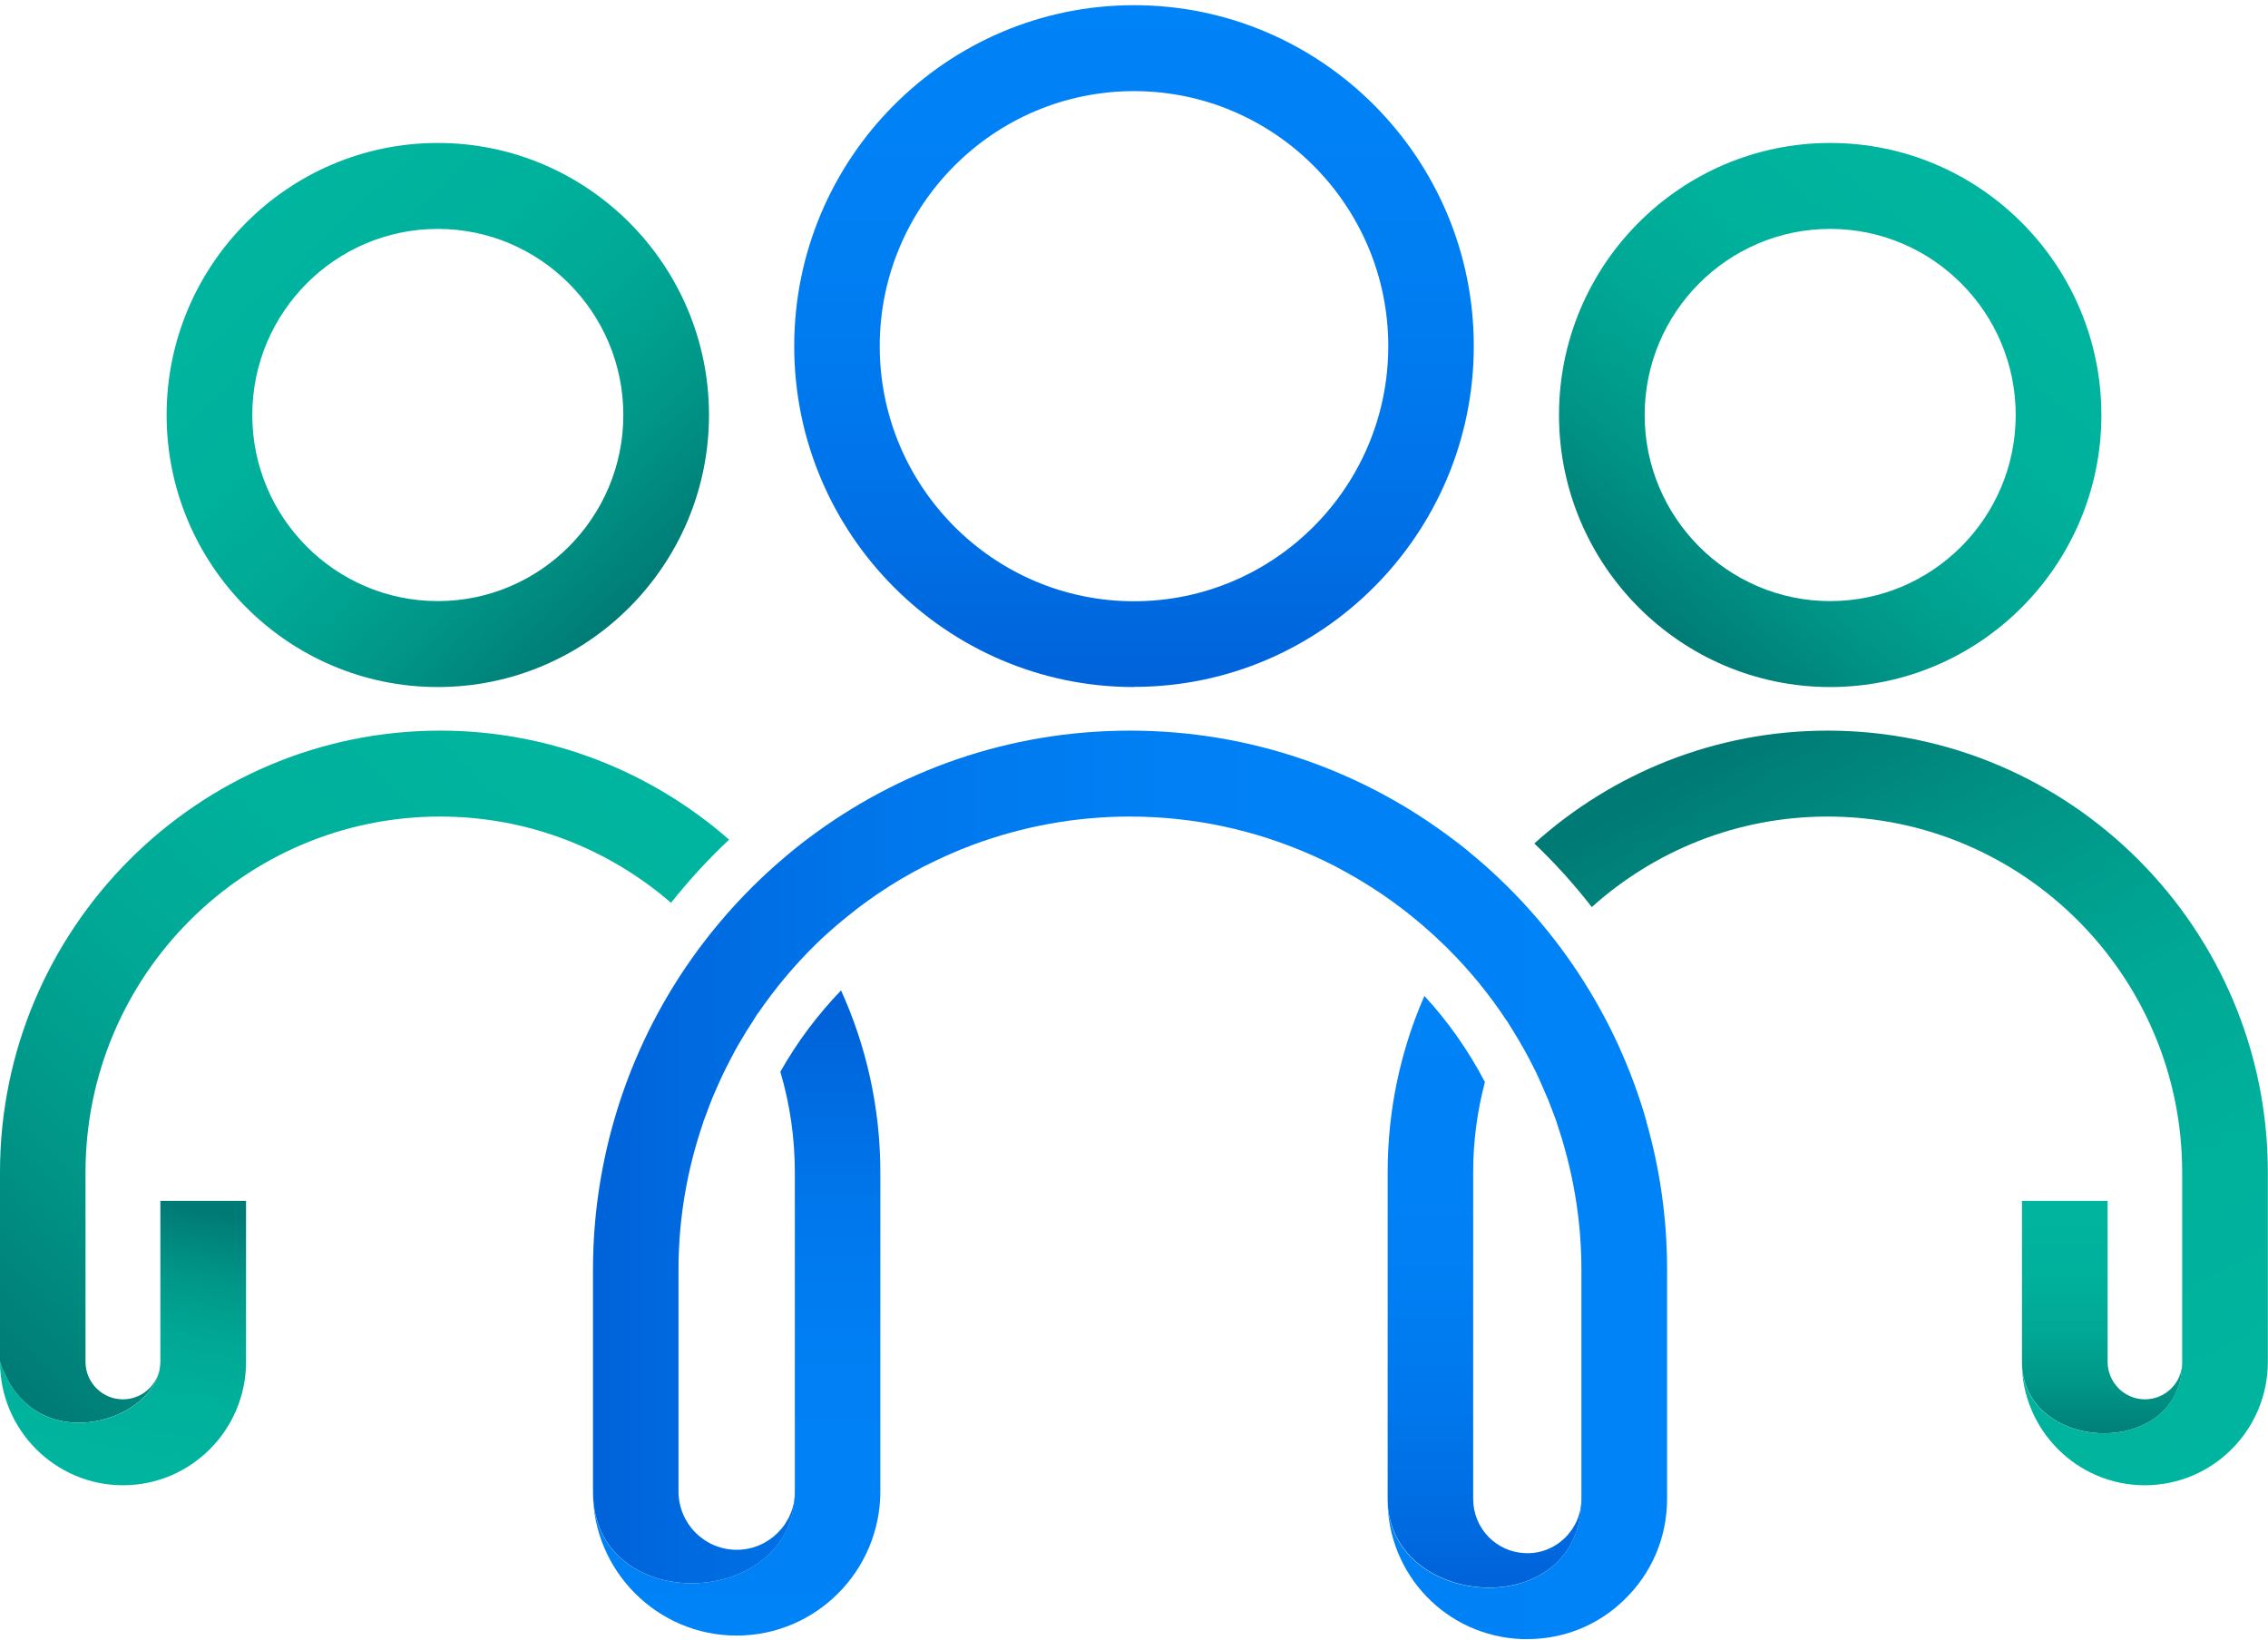 <svg width="390" height="282" viewBox="0 0 390 282" fill="none" xmlns="http://www.w3.org/2000/svg">
<g clip-path="url(#clip0_227_10370)">
<path d="M75.284 118.158C49.569 118.158 28.651 97.171 28.651 71.373C28.651 45.574 49.569 24.587 75.284 24.587C100.999 24.587 121.917 45.574 121.917 71.373C121.917 97.171 100.999 118.158 75.284 118.158ZM75.284 39.367C57.695 39.367 43.383 53.726 43.383 71.373C43.383 89.019 57.695 103.378 75.284 103.378C92.873 103.378 107.186 89.019 107.186 71.373C107.186 53.726 92.873 39.367 75.284 39.367Z" fill="url(#paint0_linear_227_10370)"/>
<path d="M314.716 118.158C289.001 118.158 268.083 97.171 268.083 71.373C268.083 45.574 289.001 24.587 314.716 24.587C340.431 24.587 361.349 45.574 361.349 71.373C361.349 97.171 340.431 118.158 314.716 118.158ZM314.716 39.367C297.127 39.367 282.814 53.726 282.814 71.373C282.814 89.019 297.127 103.378 314.716 103.378C332.305 103.378 346.617 89.019 346.617 71.373C346.617 53.726 332.305 39.367 314.716 39.367Z" fill="url(#paint1_linear_227_10370)"/>
<path d="M195 118.158C162.784 118.158 136.571 91.859 136.571 59.538C136.571 27.217 162.784 0.892 195 0.892C227.216 0.892 253.429 27.191 253.429 59.512C253.429 91.833 227.216 118.131 195 118.131V118.158ZM195 15.672C170.884 15.672 151.276 35.343 151.276 59.538C151.276 83.733 170.884 103.404 195 103.404C219.116 103.404 238.724 83.733 238.724 59.538C238.724 35.343 219.116 15.672 195 15.672Z" fill="url(#paint2_linear_227_10370)"/>
<path d="M75.704 125.653C33.972 125.653 0 159.736 0 201.603V234.213C5.452 250.781 25.637 244.917 27.419 235.554C26.816 238.473 24.221 240.656 21.128 240.656C17.589 240.656 14.706 237.763 14.706 234.213V201.603C14.706 167.862 42.046 140.432 75.677 140.432C90.855 140.432 104.722 146.034 115.391 155.265C118.457 151.399 121.787 147.77 125.378 144.403C112.061 132.753 94.682 125.653 75.651 125.653H75.704Z" fill="url(#paint3_linear_227_10370)"/>
<path d="M0 234.213C0 245.916 9.489 255.436 21.154 255.436C32.819 255.436 42.308 245.916 42.308 234.213V206.521H27.576V234.213C27.576 234.634 27.524 235.055 27.445 235.475C27.445 235.502 27.445 235.528 27.445 235.554C25.637 244.917 5.452 250.808 0.026 234.213H0Z" fill="url(#paint4_linear_227_10370)"/>
<path d="M375.268 234.213C375.268 237.763 372.385 240.656 368.846 240.656C365.307 240.656 362.424 237.763 362.424 234.213V206.521H347.692V234.213C347.692 250.045 375.268 251.123 375.268 234.213Z" fill="url(#paint5_linear_227_10370)"/>
<path d="M314.296 125.653C294.925 125.653 277.231 132.99 263.836 145.061C267.401 148.453 270.704 152.109 273.718 156.001C284.492 146.323 298.699 140.432 314.27 140.432C347.902 140.432 375.242 167.862 375.242 201.603V234.213C375.242 251.123 347.666 250.045 347.666 234.213C347.666 245.916 357.155 255.436 368.82 255.436C380.485 255.436 389.974 245.916 389.974 234.213V201.603C389.974 159.736 356.028 125.653 314.27 125.653H314.296Z" fill="url(#paint6_linear_227_10370)"/>
<path d="M144.645 170.308C140.608 174.515 137.069 179.197 134.186 184.325C135.811 189.821 136.676 195.607 136.676 201.603V256.488C136.676 276.948 101.943 278.158 101.943 256.488C101.943 270.163 113.032 281.288 126.662 281.288C140.293 281.288 151.381 270.163 151.381 256.488V201.603C151.381 190.452 148.944 179.854 144.618 170.308H144.645Z" fill="url(#paint7_linear_227_10370)"/>
<path d="M271.936 257.776C271.936 260.327 270.913 262.721 269.078 264.509C267.243 266.271 264.832 267.218 262.289 267.112C257.256 266.928 253.324 262.826 253.324 257.776V201.603C253.324 196.238 254.032 191.057 255.343 186.087C252.512 180.695 249.025 175.699 244.936 171.281C240.873 180.564 238.619 190.82 238.619 201.603V257.776C238.619 276.843 271.962 279.368 271.962 257.776H271.936Z" fill="url(#paint8_linear_227_10370)"/>
<path d="M283.155 192.977C277.938 174.568 267.165 158.473 252.774 146.639C252.512 146.428 252.249 146.192 251.987 145.981C251.28 145.403 250.572 144.877 249.838 144.325C234.372 132.622 215.158 125.653 194.318 125.653C173.479 125.653 154.474 132.543 139.035 144.14C138.327 144.666 137.645 145.192 136.964 145.745C136.623 146.008 136.282 146.297 135.968 146.56C135.286 147.139 134.605 147.691 133.923 148.296C133.635 148.559 133.346 148.822 133.058 149.058C120.083 160.63 110.384 175.778 105.508 192.977C103.227 201.024 101.969 209.519 101.969 218.329V256.488C101.969 278.158 136.702 276.948 136.702 256.488C136.702 262.011 132.219 266.534 126.688 266.534C121.157 266.534 116.675 262.037 116.675 256.488V218.329C116.675 209.466 118.195 200.945 120.948 192.977H120.921C121.079 192.53 121.262 192.083 121.446 191.609C121.786 190.636 122.153 189.663 122.547 188.717C122.73 188.243 122.966 187.796 123.149 187.323C123.962 185.429 124.853 183.588 125.823 181.774C126.138 181.195 126.426 180.59 126.767 180.012C127.265 179.144 127.789 178.302 128.287 177.461C128.654 176.856 129.047 176.251 129.441 175.646C129.729 175.199 129.991 174.752 130.279 174.305C130.279 174.305 130.279 174.331 130.279 174.358C133.268 169.992 136.649 165.942 140.424 162.26C141.499 161.208 142.626 160.209 143.753 159.236C143.753 159.236 143.753 159.236 143.779 159.21C144.854 158.289 145.955 157.395 147.108 156.501C147.239 156.396 147.37 156.29 147.502 156.185C148.603 155.37 149.703 154.555 150.831 153.792C150.909 153.739 150.988 153.687 151.067 153.634C153.531 151.951 156.126 150.426 158.773 149.058C158.852 149.006 158.957 148.979 159.035 148.927C160.241 148.322 161.447 147.743 162.679 147.191C162.889 147.086 163.125 147.007 163.334 146.902C164.514 146.376 165.72 145.876 166.952 145.429C167.109 145.377 167.266 145.298 167.424 145.245C175.812 142.142 184.855 140.432 194.292 140.432C205.328 140.432 215.813 142.773 225.329 146.954C225.564 147.06 225.774 147.165 225.984 147.244C227.111 147.743 228.238 148.296 229.339 148.848C229.575 148.979 229.811 149.085 230.021 149.216C231.2 149.847 232.38 150.478 233.507 151.162C233.586 151.215 233.691 151.267 233.769 151.32C236.338 152.845 238.828 154.528 241.188 156.343C241.266 156.396 241.319 156.448 241.397 156.501C242.472 157.342 243.547 158.21 244.595 159.104C244.726 159.236 244.884 159.341 245.015 159.473C246.037 160.367 247.033 161.261 248.003 162.208C248.082 162.286 248.16 162.365 248.239 162.444C248.501 162.681 248.763 162.944 249.025 163.181C249.025 163.181 249.025 163.181 249.025 163.207C252.8 166.968 256.181 171.123 259.117 175.594C259.117 175.594 259.117 175.567 259.117 175.541C259.275 175.778 259.406 176.041 259.563 176.277C259.825 176.698 260.087 177.119 260.349 177.54C261.581 179.538 262.735 181.59 263.783 183.72C263.914 183.983 264.045 184.246 264.177 184.509C264.648 185.482 265.068 186.481 265.513 187.507C265.749 188.059 265.985 188.585 266.221 189.137C266.614 190.11 266.981 191.11 267.348 192.083C267.453 192.398 267.584 192.688 267.689 193.003H267.663C270.389 200.945 271.936 209.466 271.936 218.355V257.803C271.936 279.394 238.592 276.869 238.592 257.803C238.592 270.847 248.763 281.419 261.739 281.892C262.053 281.892 262.342 281.892 262.656 281.892C268.895 281.892 274.793 279.525 279.302 275.134C284.046 270.558 286.667 264.377 286.667 257.777V218.329C286.667 209.545 285.435 201.051 283.129 192.977H283.155Z" fill="url(#paint9_linear_227_10370)"/>
</g>
<defs>
<linearGradient id="paint0_linear_227_10370" x1="43.409" y1="37.027" x2="107.881" y2="106.035" gradientUnits="userSpaceOnUse">
<stop stop-color="#00B59F"/>
<stop offset="0.31" stop-color="#00B19C"/>
<stop offset="0.54" stop-color="#00A895"/>
<stop offset="0.75" stop-color="#009789"/>
<stop offset="0.95" stop-color="#008079"/>
<stop offset="1" stop-color="#007A74"/>
</linearGradient>
<linearGradient id="paint1_linear_227_10370" x1="342.869" y1="37.105" x2="284.424" y2="107.82" gradientUnits="userSpaceOnUse">
<stop stop-color="#00B59F"/>
<stop offset="0.31" stop-color="#00B19C"/>
<stop offset="0.54" stop-color="#00A895"/>
<stop offset="0.75" stop-color="#009789"/>
<stop offset="0.95" stop-color="#008079"/>
<stop offset="1" stop-color="#007A74"/>
</linearGradient>
<linearGradient id="paint2_linear_227_10370" x1="195" y1="-0.449" x2="195" y2="118" gradientUnits="userSpaceOnUse">
<stop stop-color="#0083F7"/>
<stop offset="0.37" stop-color="#007FF3"/>
<stop offset="0.69" stop-color="#0074EA"/>
<stop offset="1" stop-color="#0063DA"/>
</linearGradient>
<linearGradient id="paint3_linear_227_10370" x1="95.993" y1="122.207" x2="-5.938" y2="231.489" gradientUnits="userSpaceOnUse">
<stop stop-color="#00B59F"/>
<stop offset="0.31" stop-color="#00B19C"/>
<stop offset="0.54" stop-color="#00A895"/>
<stop offset="0.75" stop-color="#009789"/>
<stop offset="0.95" stop-color="#008079"/>
<stop offset="1" stop-color="#007A74"/>
</linearGradient>
<linearGradient id="paint4_linear_227_10370" x1="18.035" y1="254.2" x2="25.79" y2="206.792" gradientUnits="userSpaceOnUse">
<stop stop-color="#00B59F"/>
<stop offset="0.31" stop-color="#00B19C"/>
<stop offset="0.54" stop-color="#00A895"/>
<stop offset="0.75" stop-color="#009789"/>
<stop offset="0.95" stop-color="#008079"/>
<stop offset="1" stop-color="#007A74"/>
</linearGradient>
<linearGradient id="paint5_linear_227_10370" x1="361.506" y1="206.047" x2="361.506" y2="248.099" gradientUnits="userSpaceOnUse">
<stop stop-color="#00B59F"/>
<stop offset="0.31" stop-color="#00B19C"/>
<stop offset="0.54" stop-color="#00A895"/>
<stop offset="0.75" stop-color="#009789"/>
<stop offset="0.95" stop-color="#008079"/>
<stop offset="1" stop-color="#007A74"/>
</linearGradient>
<linearGradient id="paint6_linear_227_10370" x1="377.129" y1="254.226" x2="305.027" y2="124.773" gradientUnits="userSpaceOnUse">
<stop stop-color="#00B59F"/>
<stop offset="0.31" stop-color="#00B19C"/>
<stop offset="0.54" stop-color="#00A895"/>
<stop offset="0.75" stop-color="#009789"/>
<stop offset="0.95" stop-color="#008079"/>
<stop offset="1" stop-color="#007A74"/>
</linearGradient>
<linearGradient id="paint7_linear_227_10370" x1="126.662" y1="281.603" x2="126.662" y2="176.383" gradientUnits="userSpaceOnUse">
<stop stop-color="#0083F7"/>
<stop offset="0.43" stop-color="#0080F4"/>
<stop offset="0.7" stop-color="#0077EC"/>
<stop offset="0.93" stop-color="#0069DF"/>
<stop offset="1" stop-color="#0063DA"/>
</linearGradient>
<linearGradient id="paint8_linear_227_10370" x1="255.264" y1="174.699" x2="255.264" y2="271.504" gradientUnits="userSpaceOnUse">
<stop stop-color="#0083F7"/>
<stop offset="0.43" stop-color="#0080F4"/>
<stop offset="0.7" stop-color="#0077EC"/>
<stop offset="0.93" stop-color="#0069DF"/>
<stop offset="1" stop-color="#0063DA"/>
</linearGradient>
<linearGradient id="paint9_linear_227_10370" x1="274.242" y1="203.759" x2="103.621" y2="203.759" gradientUnits="userSpaceOnUse">
<stop stop-color="#0083F7"/>
<stop offset="0.43" stop-color="#0080F4"/>
<stop offset="0.7" stop-color="#0077EC"/>
<stop offset="0.93" stop-color="#0069DF"/>
<stop offset="1" stop-color="#0063DA"/>
</linearGradient>
<clipPath id="clip0_227_10370">
<rect width="390" height="281" fill="white" transform="translate(0 0.892)"/>
</clipPath>
</defs>
</svg>
